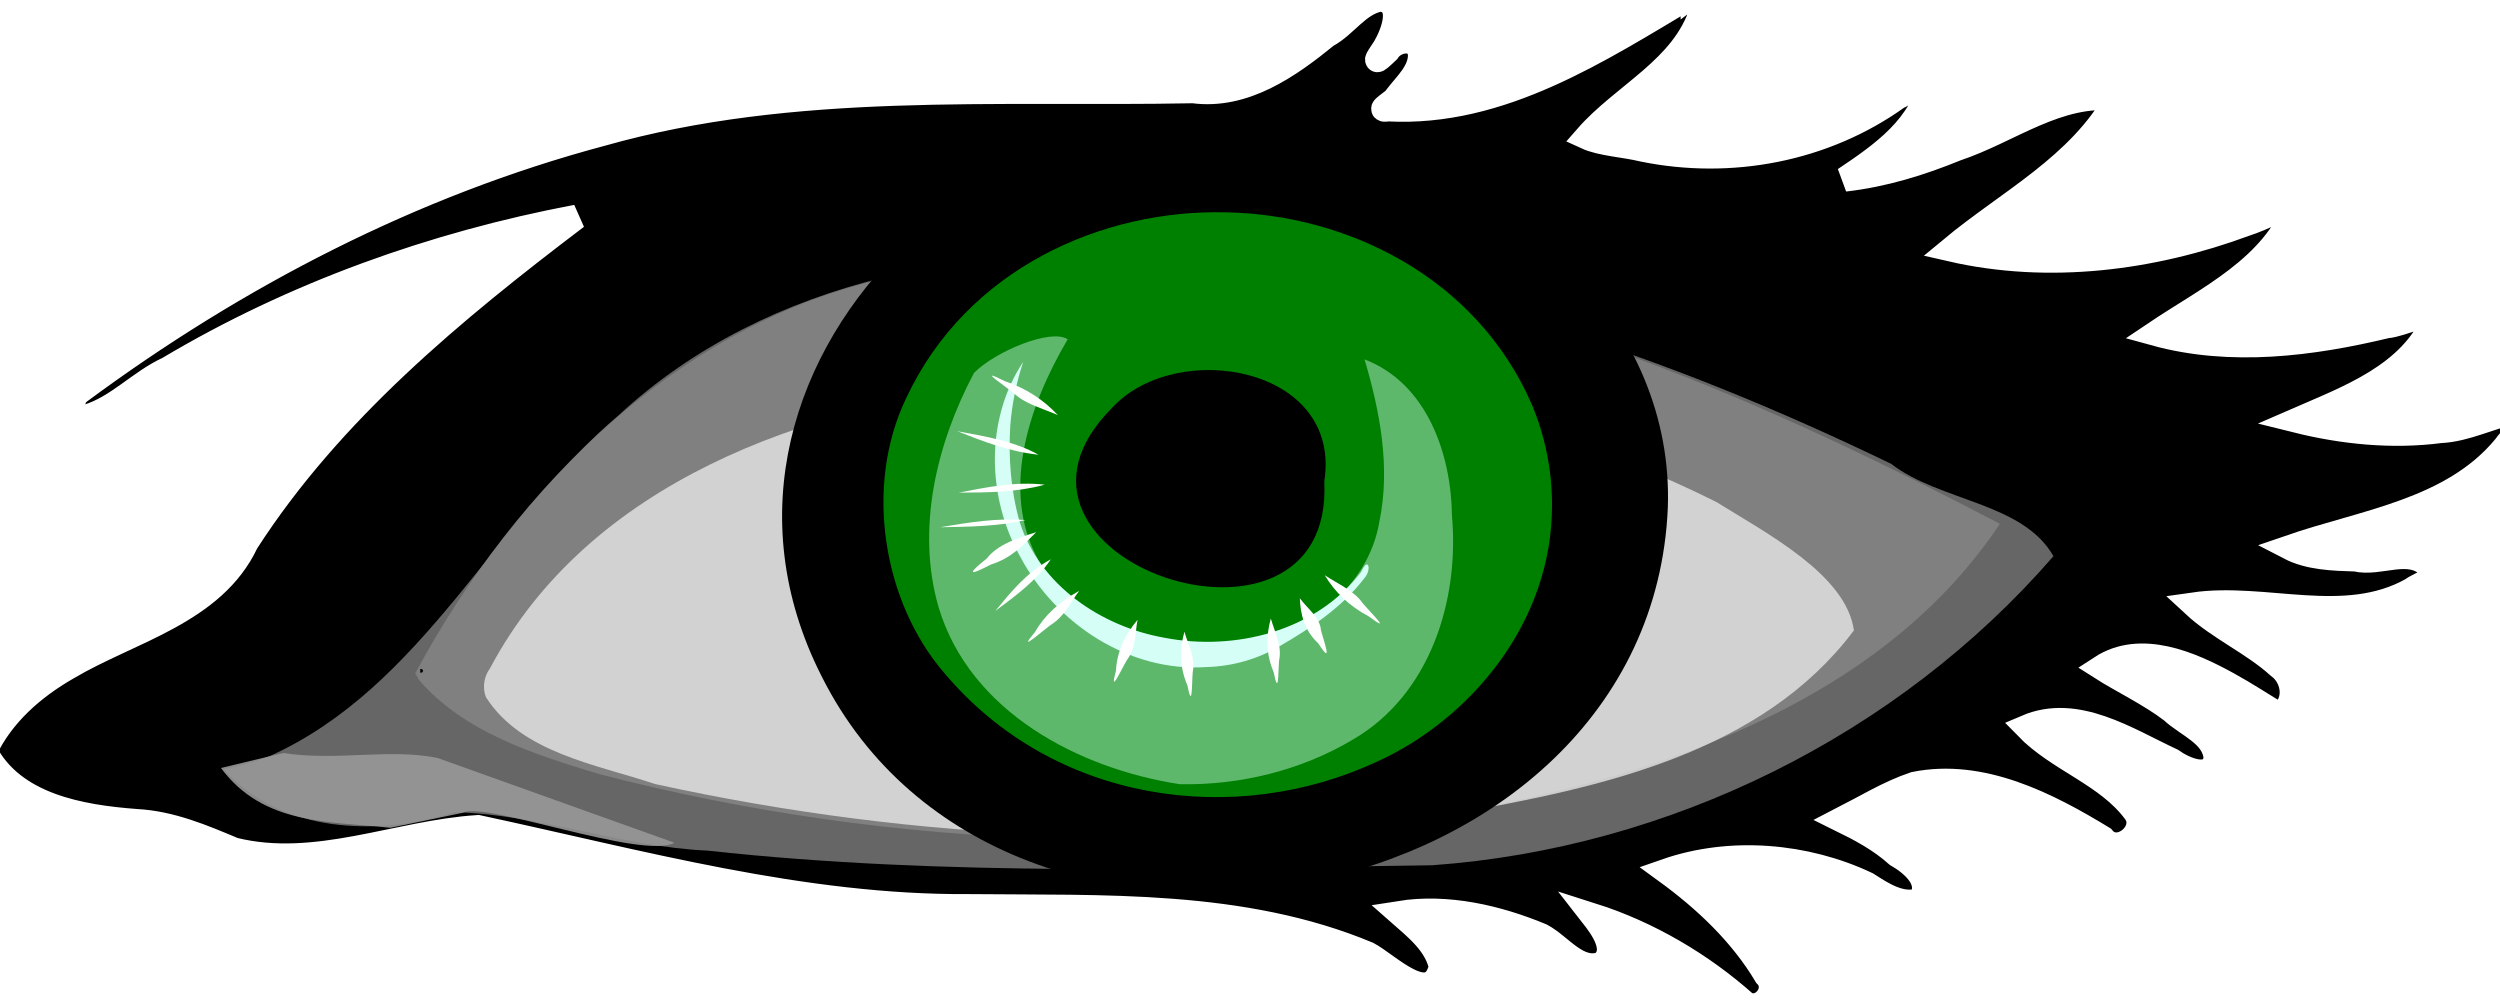 <?xml version="1.0" encoding="UTF-8" standalone="no"?>
<!-- Created with Inkscape (http://www.inkscape.org/) -->

<svg
   xmlns:dc="http://purl.org/dc/elements/1.1/"
   xmlns:cc="http://creativecommons.org/ns#"
   xmlns:rdf="http://www.w3.org/1999/02/22-rdf-syntax-ns#"
   xmlns:svg="http://www.w3.org/2000/svg"
   xmlns="http://www.w3.org/2000/svg"
   xmlns:sodipodi="http://sodipodi.sourceforge.net/DTD/sodipodi-0.dtd"
   xmlns:inkscape="http://www.inkscape.org/namespaces/inkscape"
   width="679.851"
   height="273.034"
   id="svg2"
   sodipodi:version="0.32"
   inkscape:version="0.48.3.1 r9886"
   version="1.0"
   sodipodi:docname="eye.svg"
   inkscape:output_extension="org.inkscape.output.svg.inkscape">
  <defs
     id="defs4">
    <inkscape:perspective
       sodipodi:type="inkscape:persp3d"
       inkscape:vp_x="0 : 136.51703 : 1"
       inkscape:vp_y="0 : 1000 : 0"
       inkscape:vp_z="679.85107 : 136.51703 : 1"
       inkscape:persp3d-origin="339.92554 : 91.011353 : 1"
       id="perspective40" />
    <filter
       inkscape:collect="always"
       x="-0.133"
       width="1.266"
       y="-0.175"
       height="1.349"
       id="filter7676">
      <feGaussianBlur
         inkscape:collect="always"
         stdDeviation="4.222"
         id="feGaussianBlur7678" />
    </filter>
    <filter
       inkscape:collect="always"
       id="filter7812">
      <feGaussianBlur
         inkscape:collect="always"
         stdDeviation="1.554"
         id="feGaussianBlur7814" />
    </filter>
  </defs>
  <sodipodi:namedview
     id="base"
     pagecolor="#ffffff"
     bordercolor="#666666"
     borderopacity="1.0"
     inkscape:pageopacity="0.0"
     inkscape:pageshadow="2"
     inkscape:zoom="1"
     inkscape:cx="369.80514"
     inkscape:cy="181.01782"
     inkscape:document-units="px"
     inkscape:current-layer="layer4"
     width="720px"
     height="380px"
     inkscape:window-width="1440"
     inkscape:window-height="825"
     inkscape:window-x="0"
     inkscape:window-y="25"
     showgrid="false"
     inkscape:window-maximized="0" />
  <g
     inkscape:groupmode="layer"
     id="layer2"
     inkscape:label="contorno do olho"
     style="display:inline"
     transform="translate(-20.718,-59.433)" />
  <g
     inkscape:groupmode="layer"
     id="layer3"
     inkscape:label="contorno de dentro do olho"
     style="display:inline"
     transform="translate(-20.718,-59.433)" />
  <g
     inkscape:groupmode="layer"
     id="layer4"
     inkscape:label="globo"
     style="display:inline"
     transform="translate(-20.718,-59.433)">
    <path
       style="fill:#000000;fill-rule:evenodd;stroke:#ffffff;stroke-width:6.7;stroke-linecap:butt;stroke-linejoin:miter;stroke-miterlimit:4;stroke-opacity:1;stroke-dasharray:none;display:inline"
       d="m 481.094,57.969 c -25.399,15.111 -52.202,32.788 -82.969,31.125 -3.591,0.674 2.037,-2.217 2.312,-3.312 2.629,-3.434 6.689,-6.977 6.5,-11.625 -0.537,-4.946 -6.69,-4.201 -8.844,-0.812 -3.954,3.77 -3.321,2.774 -0.812,-0.969 2.245,-3.822 5.611,-12.26 -1.094,-13.156 -6.014,0.918 -9.507,7.113 -14.693,9.867 -10.262,8.369 -22.412,16.934 -36.306,15.073 -53.723,1.048 -108.626,-3.114 -160.907,11.685 -51.354,13.7 -99.267,38.556 -141.875,70.062 -3.048,2.127 -2.276,8.032 2.094,6.812 8.212,-2.52 14.172,-9.41 21.969,-13 34.052,-20.288 72.121,-33.918 111.031,-41.281 -33.546,25.439 -66.891,52.923 -89.781,88.5 -8.957,19.108 -31.741,24.039 -48.584,34.033 -9.361,5.355 -17.846,12.724 -22.541,22.685 7.65,14.873 26.008,17.975 41.156,19.125 9.423,0.476 18.106,4.194 26.594,7.75 22.307,5.501 44.378,-4.709 66.354,-6.108 44.085,9.451 88.198,21.843 133.708,21.5 36.361,0.384 74.126,-1.338 108.282,12.921 5.464,2.845 17.2,15.056 19.938,3.531 -1.263,-6.221 -6.769,-10.572 -11.344,-14.594 12.982,-2.069 26.593,1.102 38.562,6.062 5.174,2.697 9.974,10.024 16.375,7.75 4.944,-3.588 -0.018,-10.071 -2.5,-13.25 15.354,4.883 29.816,13.441 41.656,24 4.599,2.474 9.399,-3.876 5.625,-7.656 -6.771,-11.368 -16.574,-20.605 -27.25,-28.375 17.55,-6.124 38.037,-4.356 54.688,3.562 4.231,2.682 9.07,5.999 14.344,4.438 3.839,-5.184 -2.089,-10.06 -6.188,-12.406 -4.508,-4.047 -9.853,-6.91 -15.25,-9.562 6.574,-3.364 13.048,-7.359 20,-9.688 18.223,-3.689 36.104,5.476 51.219,14.688 4.233,5.17 12.649,-1.831 8.781,-7.094 -7.534,-10.236 -20.836,-14.081 -29.562,-23.094 13.64,-5.836 27.466,3.472 39.52,9.066 3.361,2.416 10.897,5.799 12.011,-0.473 -0.251,-6.509 -7.881,-9.105 -11.969,-13 -5.828,-4.48 -13.966,-8.401 -19.25,-11.781 10.749,-7.004 24.34,-1.107 34.505,4.507 4.751,2.601 9.278,5.58 13.902,8.399 5.113,-3.028 4.263,-10.093 -0.156,-13.281 -7.071,-6.383 -16.121,-10.255 -23.094,-16.719 19.569,-2.813 41.022,6.208 59.375,-4.094 2.265,-1.806 8.967,-3.312 4.656,-6.375 -5.475,-5.44 -13.38,-0.329 -19.969,-1.906 -6.108,-0.192 -12.615,-0.359 -18.062,-3.188 20.16,-6.973 44.136,-9.874 58.562,-27.25 1.658,-2.458 7.405,-7.307 2.969,-9.688 -6.729,1.255 -13.314,4.884 -20.458,5.208 -13.055,1.696 -26.438,0.353 -39.198,-2.833 14.322,-6.238 31.306,-12.337 37.758,-27.912 -0.179,-2.598 -9.295,2.014 -13.102,2.225 -20.454,4.925 -42.452,7.734 -63.031,2.062 14.419,-9.7 32.078,-17.841 38.622,-35.216 -3.383,0.661 -9.438,4 -14.029,5.439 -25.356,9.392 -53.493,12.985 -80.094,6.871 15.695,-13.045 34.849,-22.617 45.094,-41 -15.997,-1.871 -29.192,8.877 -43.648,13.682 -9.729,3.99 -19.842,7.093 -30.321,8.287 10.038,-6.724 21.334,-14.494 23.427,-27.426 1.109,-4.16 -6.4,4.207 -9.034,5.084 -19.931,14.302 -45.461,19.131 -69.378,14.2 -4.806,-1.18 -11.312,-1.503 -15.265,-3.326 10.122,-11.594 26.377,-18.633 31.312,-34.25 0.623,-4.16 4.554,-9.761 -2.344,-4.5 z"
       id="path2261"
       inkscape:connector-curvature="0" />
    <path
       style="fill:#666666;fill-rule:evenodd;stroke:none;display:inline"
       d="m 81.471,268.617 c 15.945,17.533 41.743,18.288 62.879,11.688 23.234,0.576 45.411,9.404 68.723,10.442 65.434,7.165 131.422,4.83 197.092,3.987 64.377,-4.597 126.634,-35.248 168.973,-84.055 -8.33,-14.655 -30.823,-14.846 -44.149,-25.111 -60.321,-29.134 -124.916,-51.705 -192.276,-55.535 -53.909,-5.574 -112.85,4.439 -153.821,42.375 -33.757,28.601 -53.117,73.879 -94.892,92.667 -4.054,1.567 -8.252,2.764 -12.528,3.542 z"
       id="path2265"
       inkscape:connector-curvature="0" />
    <path
       style="opacity:0.897;fill:#999999;fill-opacity:1;fill-rule:evenodd;stroke:none;stroke-width:1px;stroke-linecap:butt;stroke-linejoin:miter;stroke-opacity:1;display:inline"
       d="M 97.732,264.213 C 112.638,266.471 126.64,262.858 139.74,265.568 L 204.106,288.604 C 195.404,293.38 152.358,277.148 146.515,280.474 L 126.866,284.539 C 110.152,282.737 92.345,283.847 80.793,268.278 L 97.732,264.213 z"
       id="path2272"
       sodipodi:nodetypes="ccccccc" />
    <path
       style="fill:#808080;fill-rule:evenodd;stroke:none;display:inline"
       d="m 133.642,242.531 c 27.508,-51.148 73.204,-96.951 132.005,-108.303 52.793,-10.655 107.617,-3.635 159.287,9.543 48.811,13.295 94.935,34.707 139.627,58.108 -29.652,44.51 -82.749,64.961 -133.053,75.571 -81.75,15.902 -167.271,13.425 -247.885,-7.524 -17.508,-5.312 -36.651,-11.292 -48.944,-25.571 l -1.037,-1.823 0,0 z"
       id="path2278"
       inkscape:connector-curvature="0" />
    <path
       style="fill:none;fill-rule:evenodd;stroke:#000000;stroke-width:1px;stroke-linecap:butt;stroke-linejoin:miter;stroke-opacity:1;display:inline"
       d="M 134.997,241.854 C 135.223,241.854 135.448,241.854 134.997,241.854 z"
       id="path2276" />
    <path
       style="opacity:0.799;fill:#e6e6e6;fill-rule:evenodd;stroke:none;display:inline"
       d="m 153.968,241.176 c 26.793,-50.472 85.804,-71.384 139.533,-77.138 65.753,-6.986 134.487,2.161 193.955,31.899 13.648,8.502 35.358,19.789 37.416,34.931 -25.09,33.441 -69.029,42.747 -107.918,49.672 -72.306,10.813 -146.785,7.757 -218.147,-7.91 -15.996,-5.363 -36.206,-8.424 -45.93,-23.577 -1.027,-2.583 -0.565,-5.654 1.091,-7.876 z"
       id="path2280"
       inkscape:connector-curvature="0" />
    <g
       id="g2413">
      <path
         style="fill:#000000;fill-rule:evenodd;stroke:#000000;stroke-width:1.561px;stroke-linecap:butt;stroke-linejoin:miter;stroke-opacity:1"
         d="M 473.487,197.473 C 468.747,308.554 294.102,340.936 244.922,243.135 200.555,156.117 302.589,66.118 387.792,99.037 c 45.08,10.868 87.429,49.038 85.695,98.435 z"
         id="path2283"
         inkscape:connector-curvature="0" />
      <path
         style="fill:#008000;fill-opacity:1;stroke:#000000;stroke-width:1;stroke-opacity:1;filter:url(#filter7676)"
         d="m 403.139,428.359 c 0.043,9.679 -7.776,17.487 -16.311,20.852 -13.229,5.353 -30.081,3.365 -40.273,-7.124 -5.752,-5.753 -7.597,-15.192 -3.588,-22.423 5.687,-10.516 18.349,-15.27 29.81,-15.011 11.132,0.177 23.26,5.171 28.471,15.553 1.225,2.533 1.897,5.337 1.891,8.154 z"
         id="path3310"
         inkscape:connector-curvature="0"
         transform="matrix(2.965,0,0,3.425,-751.055,-1270.47)" />
      <path
         style="fill:#000000;stroke:none"
         d="m 380.845,190.362 c 2.82,55.247 -99.139,21.098 -57.494,-20.246 17.546,-18.688 62.398,-10.99 57.494,20.246 z"
         id="path4281"
         inkscape:connector-curvature="0" />
      <path
         style="opacity:0.44;fill:#d5fff6;fill-opacity:1;fill-rule:evenodd;stroke:none"
         d="m 391.786,157.161 c 16.996,6.498 23.586,25.767 23.782,42.567 2.047,22.993 -5.97,48.586 -26.836,60.757 -14.08,8.439 -30.898,12.546 -47.215,12.2 -27.501,-4.242 -56.933,-19.665 -65.507,-47.962 -6.275,-21.396 -0.596,-44.698 9.589,-63.89 5.808,-5.875 20.984,-12.17 25.467,-9.132 -10.723,18.186 -19.113,42.699 -6.722,62.141 11.341,16.568 33.392,25.034 52.95,20.682 17.981,-2.161 35.48,-14.723 38.561,-33.382 3.016,-14.665 0.135,-29.854 -4.07,-43.98 z"
         id="path4285"
         inkscape:connector-curvature="0" />
      <path
         style="fill:#d5fff6;fill-opacity:1;fill-rule:evenodd;stroke:none;filter:url(#filter7812)"
         d="m 298.962,157.838 c -10.414,15.713 -9.858,36.917 -0.748,53.079 9.676,18.174 29.674,31.379 50.647,29.909 7.012,-0.204 13.863,-2.133 19.909,-5.717 8.47,-4.887 16.894,-10.528 22.909,-18.365 2.148,-2.312 1.188,-6.197 -0.802,-1.796 -12.199,16.121 -34.372,21.655 -53.606,17.892 -17.074,-3.035 -33.711,-14.208 -39.191,-31.248 -2.506,-8.598 -3.169,-17.731 -2.61,-26.651 0.476,-5.813 1.67,-11.564 3.493,-17.103 z"
         id="path4287"
         inkscape:connector-curvature="0" />
      <g
         transform="matrix(1.047,0,0,0.813,-227.066,-21.505)"
         id="g2246"
         style="opacity:1;fill:#ffffff;stroke:none;display:inline">
        <path
           style="fill:#ffffff;fill-rule:evenodd;stroke:none"
           d="m 508.022,261.679 c -7.639,-1.13 -14.984,0.824 -22.34,2.664 7.651,-0.055 15.022,-0.085 22.34,-2.664 z"
           id="path9108"
           inkscape:connector-curvature="0" />
        <g
           style="fill:#ffffff;stroke:none"
           id="g9157">
          <path
             style="fill:#ffffff;fill-rule:evenodd;stroke:none"
             d="m 566.733,306.445 c -1.305,6.057 -1.218,12.051 0.748,17.958 1.31,8.46 1.15,0.048 1.386,-3.829 0.858,-4.935 -1.071,-9.395 -2.134,-14.129 z"
             id="path9090"
             inkscape:connector-curvature="0" />
          <path
             style="fill:#ffffff;fill-rule:evenodd;stroke:none"
             d="m 532.122,306.869 c -3.362,5.191 -5.371,10.821 -5.607,17.027 -1.799,8.617 1.275,-0.165 2.849,-3.591 2.403,-4.13 2.066,-8.859 2.757,-13.436 z"
             id="path9092"
             inkscape:connector-curvature="0" />
          <path
             style="fill:#ffffff;fill-rule:evenodd;stroke:none"
             d="m 544.296,310.846 c -1.316,6.043 -1.211,12.02 0.757,17.911 1.355,8.698 1.135,-0.604 1.4,-4.365 0.793,-4.712 -1.19,-9.018 -2.157,-13.546 z"
             id="path9094"
             inkscape:connector-curvature="0" />
          <path
             style="fill:#ffffff;fill-rule:evenodd;stroke:none"
             d="m 516.952,297.189 c -5.031,3.596 -8.965,8.097 -11.461,13.784 -4.834,7.357 1.247,0.314 3.968,-2.296 3.743,-2.951 5.177,-7.493 7.493,-11.489 z"
             id="path9084"
             inkscape:connector-curvature="0" />
          <path
             style="fill:#ffffff;fill-rule:evenodd;stroke:none"
             d="m 574.266,299.665 c 0.182,5.522 1.19,10.763 4.811,15.116 3.944,7.876 1.424,-0.563 0.665,-4.559 -0.265,-4.188 -3.496,-7.085 -5.476,-10.557 z"
             id="path9088"
             inkscape:connector-curvature="0" />
          <path
             style="fill:#ffffff;fill-rule:evenodd;stroke:none"
             d="m 580.729,291.941 c 2.613,5.605 6.317,10.297 11.451,13.793 6.346,6.1 0.537,-1.168 -1.53,-4.321 -2.224,-4.23 -6.409,-6.455 -9.921,-9.472 z"
             id="path9096"
             inkscape:connector-curvature="0" />
          <path
             style="fill:#ffffff;fill-rule:evenodd;stroke:none"
             d="m 509.594,286.632 c -6.329,4.424 -10.326,10.889 -14.411,17.277 5.505,-5.272 10.882,-10.404 14.411,-17.277 z"
             id="path9098"
             inkscape:connector-curvature="0" />
          <path
             style="fill:#ffffff;fill-rule:evenodd;stroke:none"
             d="m 505.787,277.57 c -4.986,2.031 -9.965,4.071 -12.888,8.876 -4.846,4.963 -4.99,6.043 1.156,1.927 5.344,-2.158 8.298,-6.416 11.732,-10.803 z"
             id="path9100"
             inkscape:connector-curvature="0" />
          <path
             style="fill:#ffffff;fill-rule:evenodd;stroke:none"
             d="m 506.392,251.655 c -6.274,-4.501 -13.699,-6.126 -21.081,-7.858 6.828,3.453 13.395,6.801 21.081,7.858 z"
             id="path9102"
             inkscape:connector-curvature="0" />
          <path
             style="fill:#ffffff;fill-rule:evenodd;stroke:none"
             d="m 511.417,238.407 c -3.621,-5.013 -8.142,-8.925 -13.841,-11.392 -7.381,-4.797 -0.308,1.249 2.315,3.956 2.969,3.728 7.519,5.14 11.526,7.436 z"
             id="path9104"
             inkscape:connector-curvature="0" />
          <path
             style="fill:#ffffff;fill-rule:evenodd;stroke:none"
             d="m 503.021,273.514 c -7.535,-0.759 -14.858,0.818 -22.181,2.397 7.51,-0.164 14.911,-0.249 22.181,-2.397 z"
             id="path9110"
             inkscape:connector-curvature="0" />
        </g>
      </g>
    </g>
  </g>
</svg>
